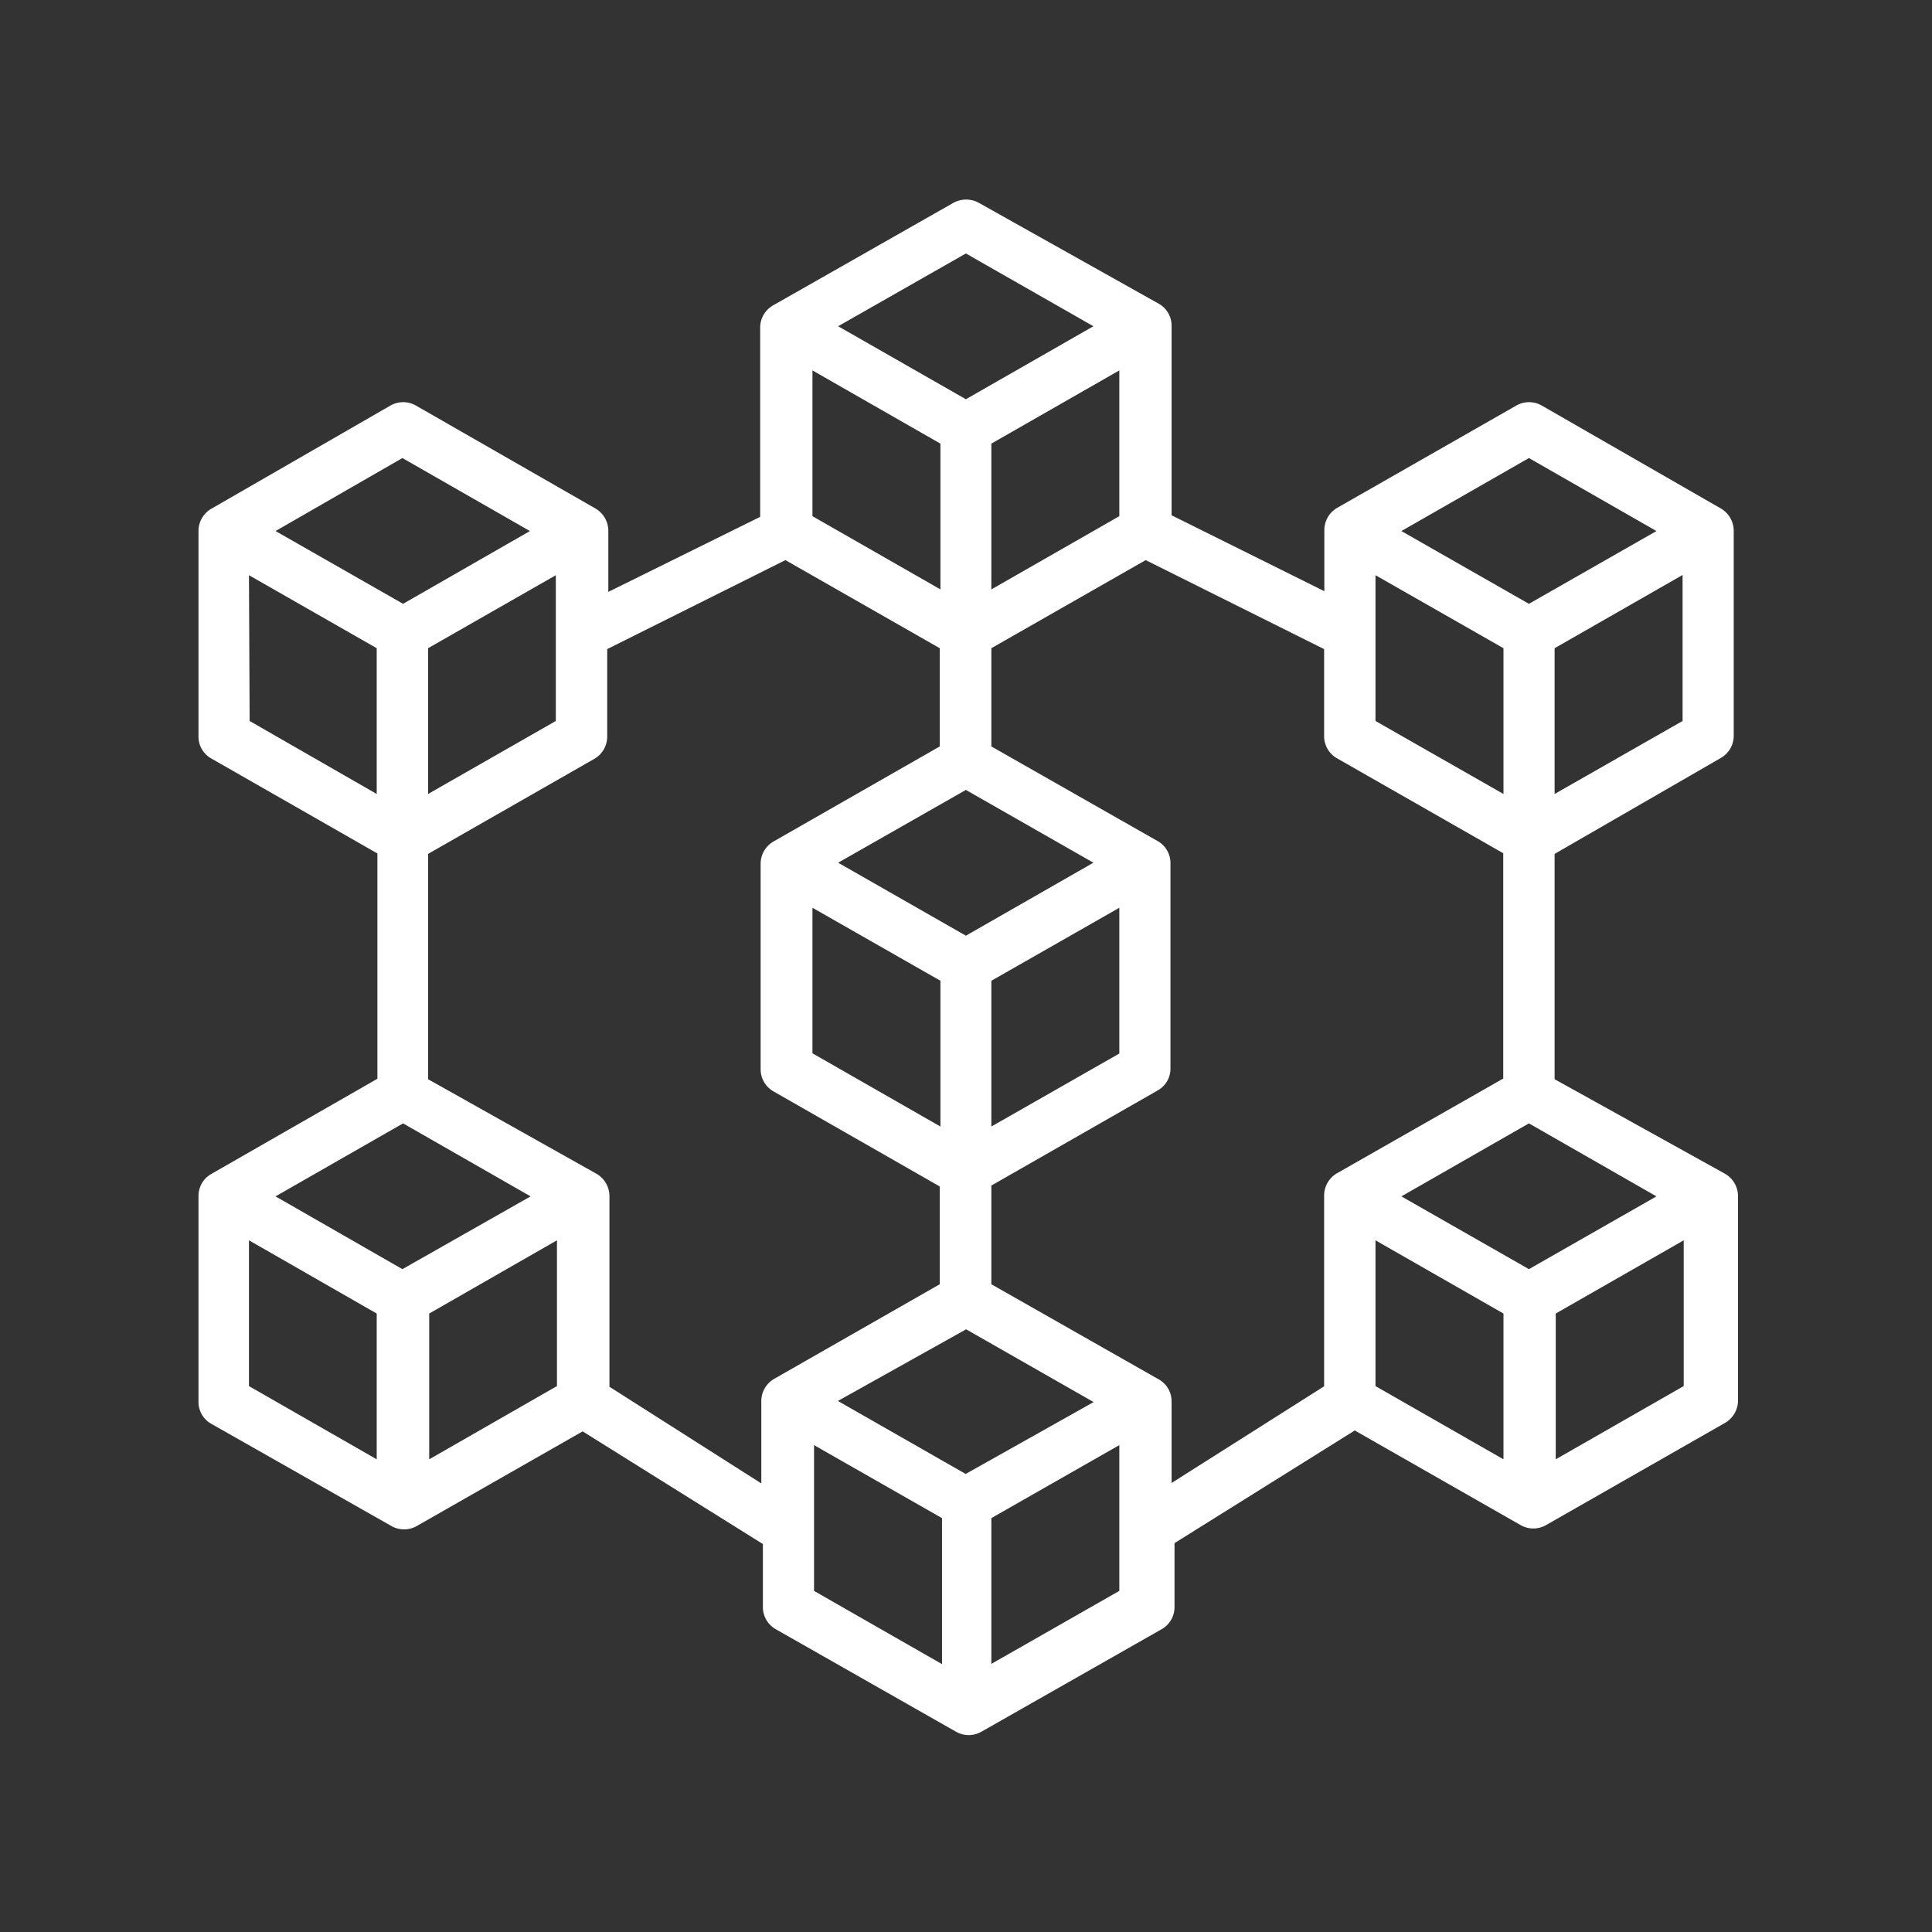 <svg xmlns="http://www.w3.org/2000/svg" viewBox="0 0 85.75 85.75"><rect x="0" y="0" width="85.75" height="85.75" fill="#333333" stroke="none"/><title>ico-elem-1</title><g id="ab820c26-45c4-4e9b-abcd-f246fc2e0553" data-name="Layer 2"><g id="fe8e632e-1077-4108-a6e6-f3aaa6290dad" data-name="Слой 1"><g id="e0f33b07-fe6f-4852-9b0f-d1d3ca8290f0" data-name="Blockchain"><path d="M76.38,33.64a1.14,1.14,0,0,0,.57-1V23.57a1.15,1.15,0,0,0-.57-1L68.43,18a1.14,1.14,0,0,0-1.13,0l-7.95,4.54a1.14,1.14,0,0,0-.57,1v2.7L52,22.87V14.48a1.12,1.12,0,0,0-.57-1L43.44,9a1.17,1.17,0,0,0-1.12,0l-8,4.55a1.13,1.13,0,0,0-.58,1v8.39L27,26.27v-2.7a1.15,1.15,0,0,0-.57-1L18.46,18a1.14,1.14,0,0,0-1.13,0L9.38,22.58a1.14,1.14,0,0,0-.57,1v9.08a1.11,1.11,0,0,0,.56,1l7.38,4.22v10L9.37,52.11a1.12,1.12,0,0,0-.56,1v9.08a1.11,1.11,0,0,0,.56,1l8,4.54a1.14,1.14,0,0,0,1.13,0l7.36-4.2,8,5v2.78a1.13,1.13,0,0,0,.57,1l8,4.55a1.14,1.14,0,0,0,1.13,0l8-4.55a1.13,1.13,0,0,0,.57-1V68.49l8-5,7.36,4.2a1.14,1.14,0,0,0,1.13,0l7.95-4.54a1.15,1.15,0,0,0,.57-1V53.1a1.15,1.15,0,0,0-.57-1L69,47.9v-10ZM69,35.24V28.77l5.68-3.25V32ZM67.86,56.33,62.2,53.1l5.66-3.24,5.66,3.24Zm-6.81-30.8,5.68,3.24v6.47L61.05,32Zm6.81-5.2,5.66,3.24L67.86,26.8,62.2,23.57Zm-25,45.09-5.67-3.24L42.88,59l5.66,3.23ZM36.06,40.29l5.68,3.24V50l-5.68-3.25ZM44,43.53l5.68-3.24v6.47L44,50Zm-1.13-2-5.67-3.24,5.67-3.23,5.66,3.23ZM36.06,16.44l5.68,3.25v6.47l-5.68-3.25ZM44,19.69l5.68-3.25v6.47L44,26.16Zm-1.13-8.44,5.66,3.23-5.66,3.24-5.67-3.24ZM19,28.77l5.67-3.24V32L19,35.24Zm-1.14-8.44,5.66,3.24L17.89,26.8l-5.66-3.23Zm-6.81,5.2,5.67,3.24v6.47L11.08,32Zm6.81,30.8L12.23,53.1l5.66-3.24,5.66,3.24Zm-6.81-1.28,5.67,3.25v6.47l-5.67-3.25Zm8,9.72V58.3l5.67-3.25v6.47Zm8-3.22V53.1a1.15,1.15,0,0,0-.57-1L19,47.9v-10l7.38-4.22a1.14,1.14,0,0,0,.57-1V28.81l7.91-3.95,6.85,3.91v4.36l-7.38,4.22a1.14,1.14,0,0,0-.57,1v9.09a1.13,1.13,0,0,0,.57,1l7.38,4.22V57L34.36,61.2a1.14,1.14,0,0,0-.57,1v3.64Zm9.08,2.59,5.68,3.24v6.48l-5.68-3.25ZM44,73.85V67.38l5.68-3.24v6.47ZM51.39,61.2,44,57V52.62l7.38-4.22a1.11,1.11,0,0,0,.57-1V38.33a1.12,1.12,0,0,0-.57-1L44,33.13V28.77l6.85-3.91,7.92,3.95v3.84a1.13,1.13,0,0,0,.56,1l7.39,4.22v10l-7.39,4.21a1.15,1.15,0,0,0-.56,1v8.45L52,65.82V62.18A1.12,1.12,0,0,0,51.39,61.2Zm9.66-6.15,5.68,3.25v6.47l-5.68-3.25Zm8,9.72V58.3l5.68-3.25v6.47Z" fill="#fff"/></g><rect width="85.75" height="85.75" fill="none"/></g></g></svg>